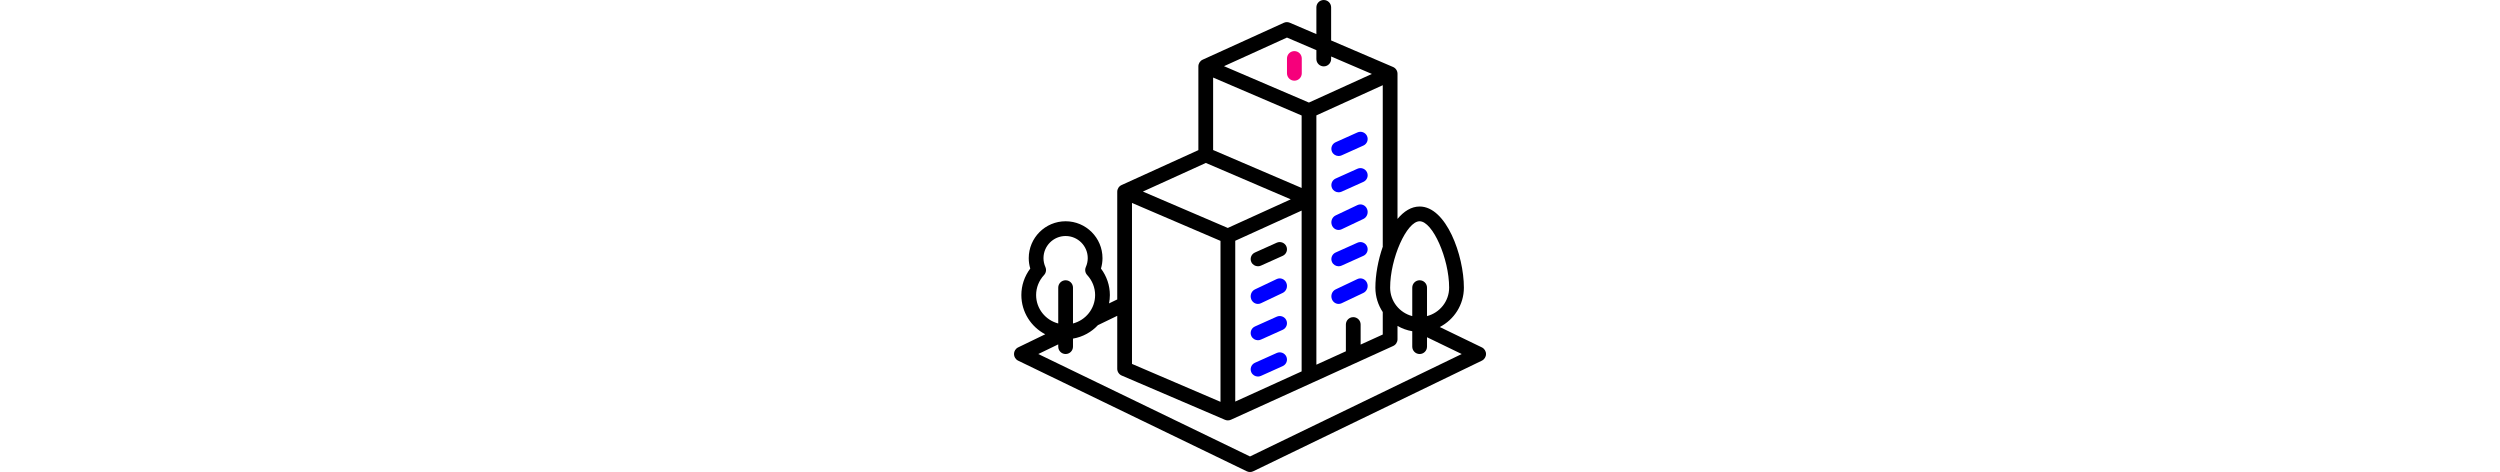 <svg width="1859" height="351" xmlns="http://www.w3.org/2000/svg" xmlns:xlink="http://www.w3.org/1999/xlink" xml:space="preserve" overflow="hidden"><g transform="translate(319 -616)"><rect x="1462" y="715" width="78" height="153" fill="#FFFFFF" fill-opacity="0"/><rect x="-319" y="715" width="63" height="153" fill="#FFFFFF" fill-opacity="0"/><path d="M782.907 874.314 751.602 859.166C762.236 853.704 769.547 842.647 769.547 829.891 769.547 805.875 756.423 769.562 736.641 769.562 730.432 769.562 724.882 773.144 720.188 778.787L720.188 670.844C720.188 668.65 718.882 666.665 716.864 665.804L670.828 646.076 670.828 621.484C670.828 618.457 668.377 616 665.344 616 662.311 616 659.859 618.457 659.859 621.484L659.859 641.376 640.083 632.897C638.662 632.289 637.061 632.305 635.651 632.947L575.323 660.369C573.365 661.257 572.109 663.209 572.109 665.359L572.109 727.64 514.995 753.603C513.037 754.491 511.781 756.444 511.781 758.594L511.781 838.66 505.688 841.611C506.077 839.587 506.297 837.508 506.297 835.375 506.297 828.267 503.966 821.401 499.677 815.703 500.434 813.18 500.812 810.586 500.812 807.953 500.812 792.833 488.511 780.531 473.391 780.531 458.27 780.531 445.969 792.833 445.969 807.953 445.969 810.586 446.347 813.18 447.104 815.703 442.815 821.401 440.484 828.267 440.484 835.375 440.484 848.06 447.707 859.068 458.248 864.563L438.093 874.314C436.206 875.23 435 877.15 435 879.25 435 881.35 436.206 883.27 438.093 884.186L608.109 966.452C608.866 966.819 609.683 967 610.5 967 611.317 967 612.134 966.819 612.891 966.452L782.907 884.186C784.794 883.27 786 881.35 786 879.25 786 877.15 784.794 875.23 782.907 874.314ZM736.641 780.531C746.277 780.531 758.578 808.211 758.578 829.891 758.578 840.081 751.564 848.598 742.125 851.049L742.125 829.891C742.125 826.863 739.674 824.406 736.641 824.406 733.608 824.406 731.156 826.863 731.156 829.891L731.156 851.049C721.718 848.598 714.703 840.081 714.703 829.891 714.703 808.211 727.005 780.531 736.641 780.531ZM703.734 829.891C703.734 836.598 705.758 842.834 709.219 848.044L709.219 864.749 692.766 872.23 692.766 857.312C692.766 854.285 690.314 851.828 687.281 851.828 684.248 851.828 681.797 854.285 681.797 857.312L681.797 877.215 659.859 887.186 659.859 764.078 659.859 701.798 709.219 679.361 709.219 799.085C709.219 799.173 709.263 799.244 709.268 799.332 705.714 809.483 703.734 820.6 703.734 829.891ZM599.531 795.032 648.891 772.595 648.891 892.171 599.531 914.608ZM583.078 673.674 648.891 701.88 648.891 755.764 583.078 727.558ZM637.988 643.932 659.859 653.305 659.859 659.875C659.859 662.902 662.311 665.359 665.344 665.359 668.377 665.359 670.828 662.902 670.828 659.875L670.828 658.005 701.124 670.986 654.309 692.266 591.168 665.211ZM577.66 737.166 640.801 764.226 593.987 785.506 530.85 758.446ZM522.75 766.908 588.562 795.114 588.562 914.805 522.75 886.604ZM451.453 835.375C451.453 829.901 453.553 824.626 457.36 820.518 458.846 818.916 459.241 816.58 458.358 814.578 457.415 812.439 456.937 810.213 456.937 807.953 456.937 798.882 464.319 791.5 473.391 791.5 482.462 791.5 489.844 798.882 489.844 807.953 489.844 810.213 489.366 812.439 488.423 814.573 487.54 816.575 487.93 818.911 489.421 820.512 493.228 824.626 495.328 829.901 495.328 835.375 495.328 845.565 488.313 854.082 478.875 856.534L478.875 829.891C478.875 826.863 476.423 824.406 473.391 824.406 470.358 824.406 467.906 826.863 467.906 829.891L467.906 856.534C458.468 854.082 451.453 845.565 451.453 835.375ZM610.5 955.422 453.076 879.25 467.906 872.076 467.906 873.766C467.906 876.793 470.358 879.25 473.391 879.25 476.423 879.25 478.875 876.793 478.875 873.766L478.875 867.788C486.197 866.554 492.685 862.901 497.522 857.674 497.615 857.636 497.708 857.652 497.796 857.609L511.781 850.846 511.781 890.219C511.781 892.412 513.086 894.398 515.105 895.259L591.886 928.165C592.577 928.461 593.312 928.609 594.047 928.609 594.826 928.609 595.593 928.445 596.317 928.116L656.508 900.754 656.64 900.694 716.968 873.272C718.932 872.384 720.188 870.431 720.188 868.281L720.188 858.344C723.522 860.28 727.219 861.634 731.156 862.298L731.156 873.766C731.156 876.793 733.608 879.25 736.641 879.25 739.674 879.25 742.125 876.793 742.125 873.766L742.125 866.768 767.924 879.25Z" fill-rule="evenodd"/><path d="M690.369 714.484 674.172 721.766C671.456 722.987 670.252 726.163 671.483 728.857 672.39 730.833 674.35 732 676.407 732 677.152 732 677.908 731.845 678.631 731.518L694.829 724.235C697.544 723.014 698.748 719.839 697.517 717.145 696.286 714.457 693.096 713.252 690.369 714.484Z" fill="#0000FF" fill-rule="evenodd"/><path d="M690.369 741.484 674.172 748.767C671.456 749.988 670.252 753.163 671.483 755.857 672.39 757.833 674.35 759 676.407 759 677.152 759 677.908 758.845 678.631 758.518L694.829 751.235C697.544 750.014 698.748 746.839 697.517 744.145 696.286 741.457 693.096 740.252 690.369 741.484Z" fill="#0000FF" fill-rule="evenodd"/><path d="M690.369 768.51 674.172 776.198C671.456 777.487 670.252 780.839 671.483 783.682 672.39 785.768 674.35 787 676.407 787 677.152 787 677.908 786.836 678.631 786.491L694.829 778.804C697.544 777.515 698.748 774.163 697.517 771.32 696.286 768.482 693.096 767.21 690.369 768.51Z" fill="#0000FF" fill-rule="evenodd"/><path d="M690.369 796.484 674.172 803.767C671.456 804.988 670.252 808.163 671.483 810.857 672.39 812.833 674.35 814 676.407 814 677.152 814 677.908 813.845 678.631 813.518L694.829 806.235C697.544 805.014 698.748 801.839 697.517 799.145 696.286 796.457 693.096 795.252 690.369 796.484Z" fill="#0000FF" fill-rule="evenodd"/><path d="M690.369 823.508 674.172 831.197C671.456 832.485 670.252 835.838 671.483 838.682 672.39 840.768 674.35 842 676.407 842 677.152 842 677.908 841.836 678.631 841.491L694.829 833.803C697.544 832.514 698.748 829.161 697.517 826.318 696.286 823.48 693.096 822.213 690.369 823.508Z" fill="#0000FF" fill-rule="evenodd"/><path d="M630.369 796.484 614.171 803.767C611.456 804.988 610.252 808.163 611.483 810.857 612.39 812.833 614.35 814 616.407 814 617.152 814 617.908 813.845 618.631 813.518L634.829 806.235C637.544 805.014 638.748 801.839 637.517 799.145 636.286 796.457 633.095 795.252 630.369 796.484Z" fill-rule="evenodd"/><path d="M630.369 823.508 614.171 831.197C611.456 832.485 610.252 835.838 611.483 838.682 612.39 840.768 614.35 842 616.407 842 617.152 842 617.908 841.836 618.631 841.491L634.829 833.803C637.544 832.514 638.748 829.161 637.517 826.318 636.286 823.48 633.095 822.213 630.369 823.508Z" fill="#0000FF" fill-rule="evenodd"/><path d="M630.369 851.482 614.171 858.765C611.456 859.986 610.252 863.162 611.483 865.856 612.39 867.833 614.35 869 616.407 869 617.152 869 617.908 868.845 618.631 868.518L634.829 861.234C637.544 860.013 638.748 856.837 637.517 854.143 636.286 851.455 633.095 850.255 630.369 851.482Z" fill="#0000FF" fill-rule="evenodd"/><path d="M630.369 878.481 614.171 885.765C611.456 886.986 610.252 890.162 611.483 892.856 612.39 894.833 614.35 896 616.407 896 617.152 896 617.908 895.845 618.631 895.518L634.829 888.234C637.544 887.013 638.748 883.837 637.517 881.143 636.286 878.454 633.095 877.255 630.369 878.481Z" fill="#0000FF" fill-rule="evenodd"/><path d="M643.5 676C646.542 676 649 673.536 649 670.5L649 659.5C649 656.464 646.542 654 643.5 654 640.458 654 638 656.464 638 659.5L638 670.5C638 673.536 640.458 676 643.5 676Z" fill="#F6007B" fill-rule="evenodd"/></g></svg>